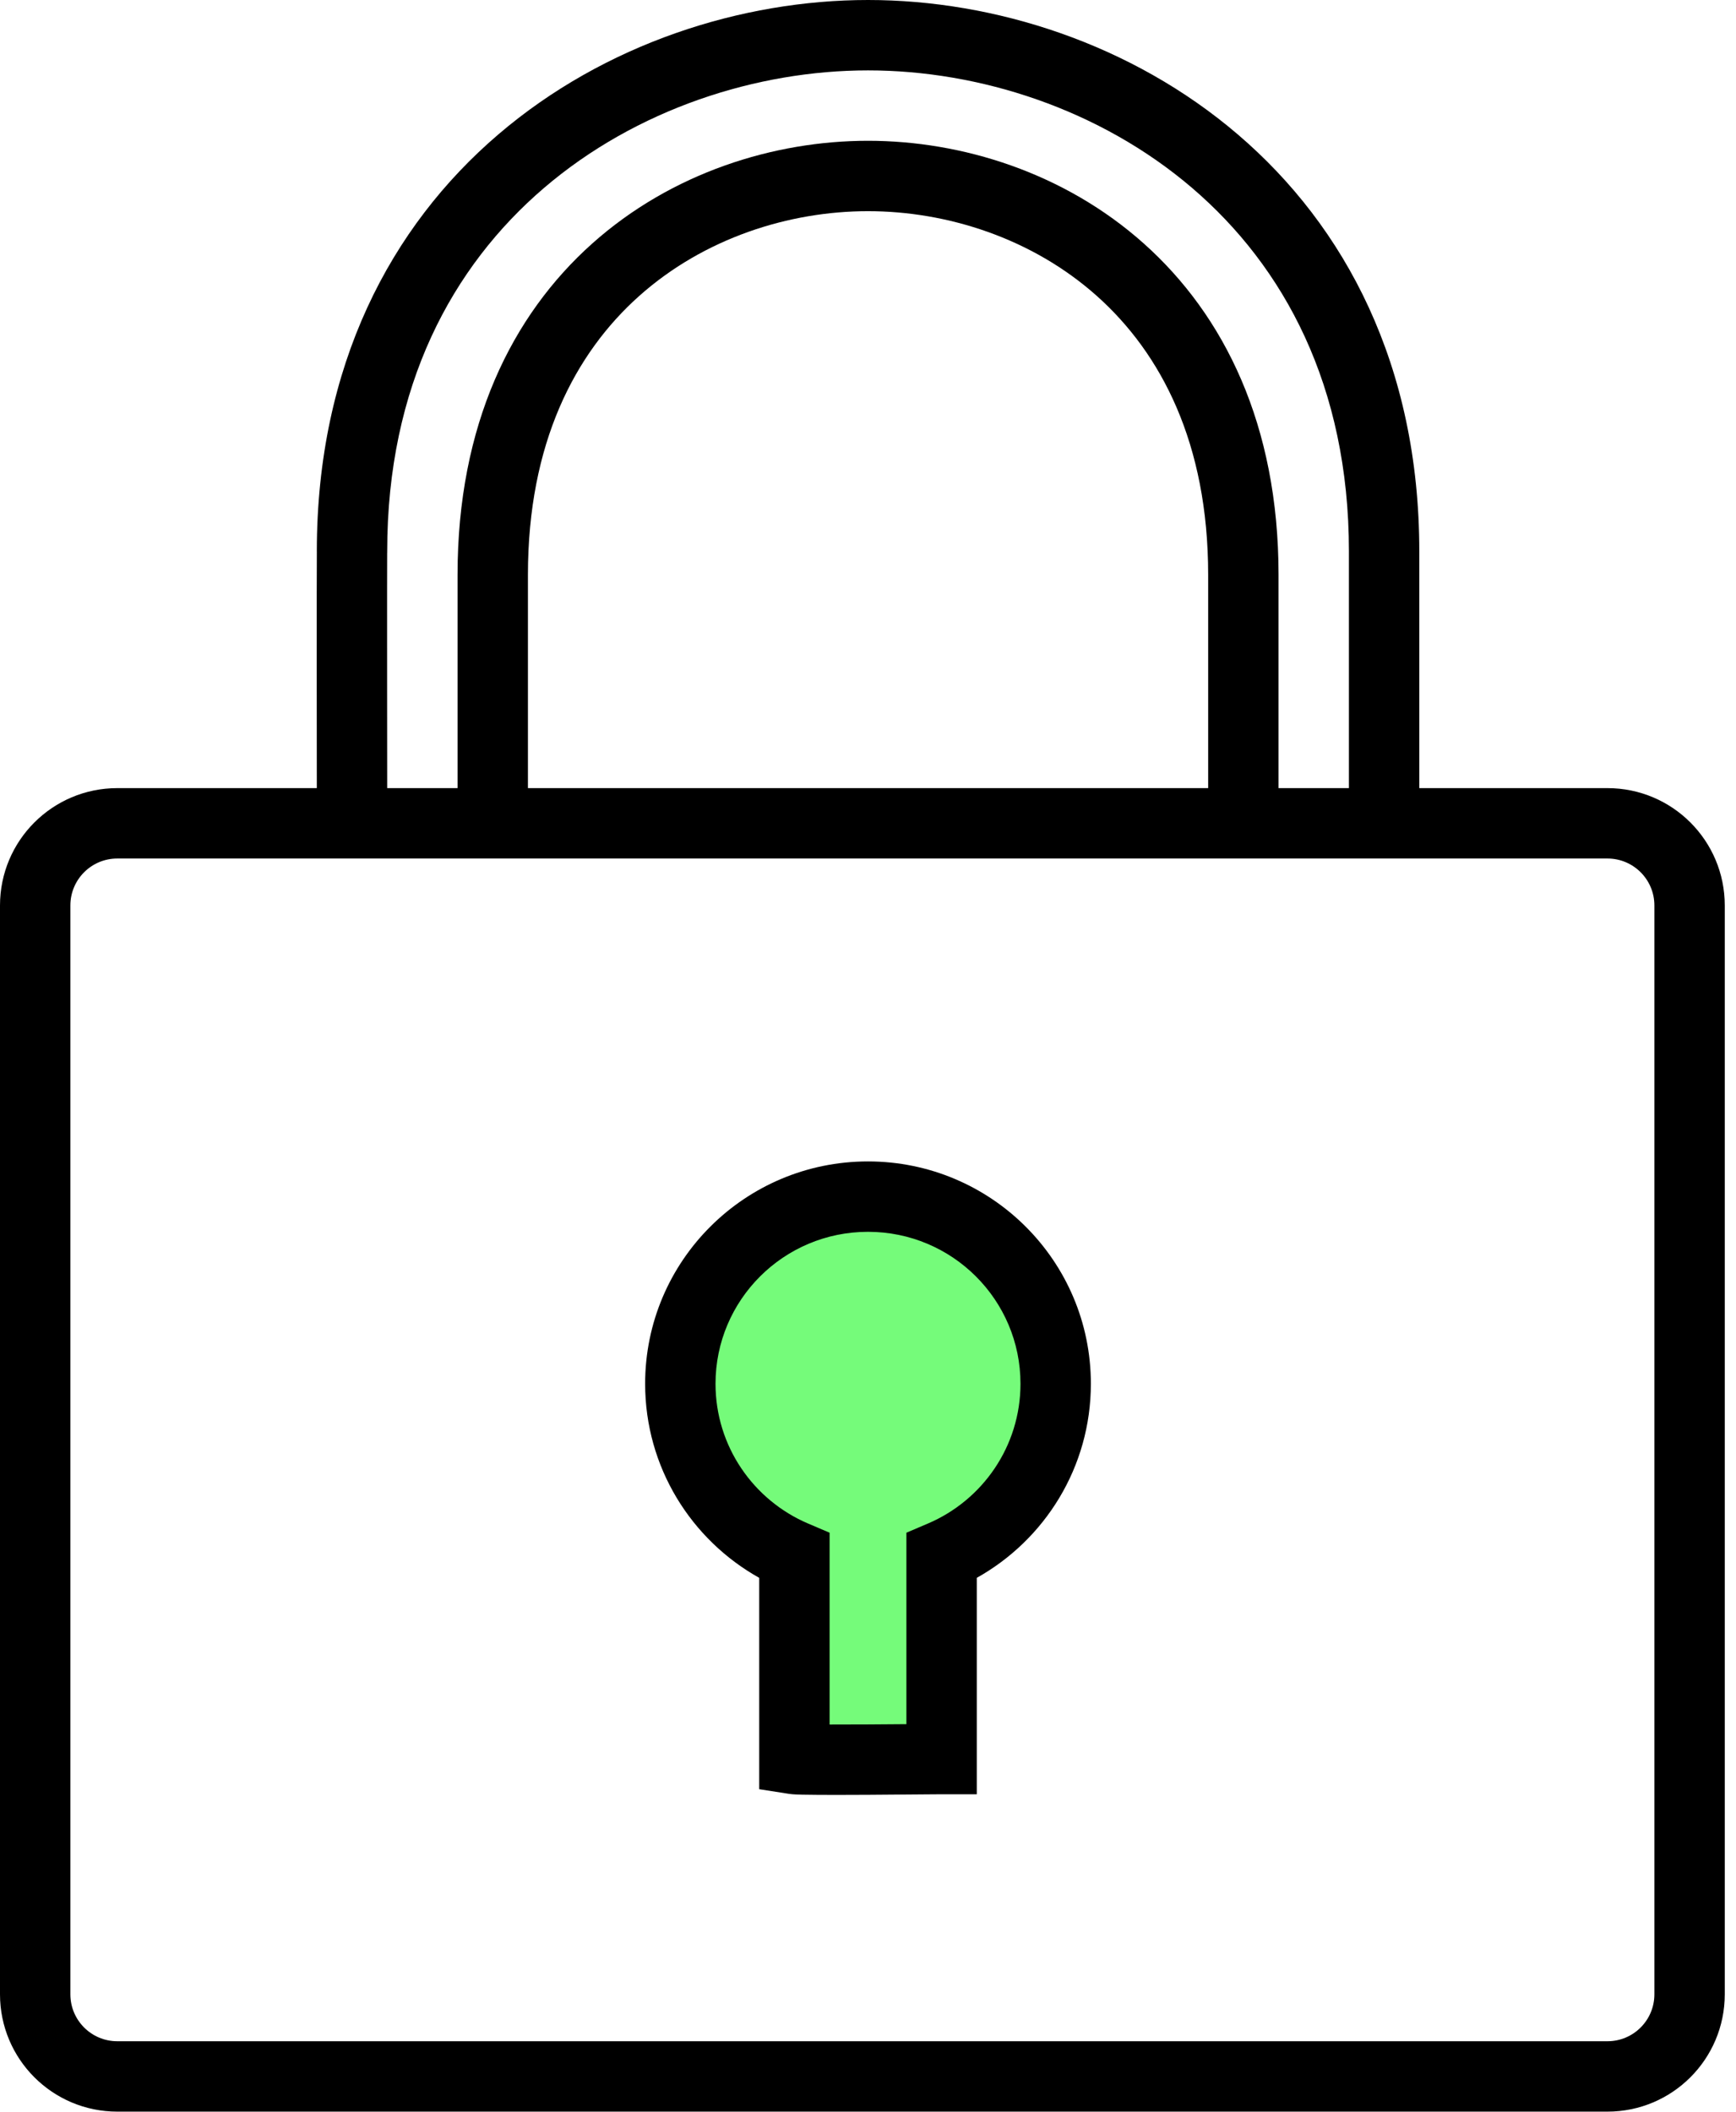 <svg width="74" height="90" viewBox="0 0 74 90" fill="none" xmlns="http://www.w3.org/2000/svg">
<path fill-rule="evenodd" clip-rule="evenodd" d="M68.521 36.59H5C3.895 36.59 3 37.485 3 38.59V84.998C3 86.103 3.895 86.998 5 86.998H68.521C69.626 86.998 70.521 86.103 70.521 84.998V38.59C70.521 37.485 69.626 36.59 68.521 36.59ZM5 33.59C2.239 33.59 0 35.828 0 38.59V84.998C0 87.76 2.239 89.998 5 89.998H68.521C71.282 89.998 73.521 87.76 73.521 84.998V38.59C73.521 35.828 71.283 33.59 68.521 33.59H5Z" fill="black"/>
<path d="M45 58.976C45 62.271 42.996 65.099 40.137 66.316C40.137 67.161 40.137 73.356 40.137 74.972C39.713 74.972 34.269 75.035 33.863 74.972C33.863 72.009 33.863 67.43 33.863 66.316C31.004 65.099 29 62.271 29 58.976C29 54.571 32.582 51 37 51C41.418 51 45 54.571 45 58.976Z" fill="#75FB7A"/>
<path fill-rule="evenodd" clip-rule="evenodd" d="M37 52.5C33.406 52.5 30.5 55.404 30.5 58.976C30.5 61.646 32.123 63.945 34.45 64.935L35.363 65.324V73.5C35.852 73.501 36.417 73.499 36.985 73.496C37.555 73.493 38.133 73.488 38.637 73.484V65.324L39.55 64.935C41.877 63.945 43.5 61.646 43.5 58.976C43.5 55.404 40.594 52.5 37 52.5ZM27.5 58.976C27.5 53.738 31.758 49.5 37 49.5C42.242 49.5 46.5 53.738 46.5 58.976C46.5 62.533 44.535 65.628 41.637 67.248V76.472H40.137C40.058 76.472 39.803 76.474 39.438 76.477C38.834 76.483 37.927 76.491 37.001 76.496C36.268 76.499 35.529 76.502 34.947 76.499C34.657 76.497 34.399 76.494 34.197 76.49L34.196 76.49C34.047 76.486 33.803 76.481 33.632 76.454L32.363 76.256V67.248C29.465 65.628 27.5 62.533 27.5 58.976Z" fill="black"/>
<path fill-rule="evenodd" clip-rule="evenodd" d="M23.185 8.014C19.284 11.354 16.505 16.437 16.505 23.5V23.542L16.503 23.584C16.503 23.583 16.503 23.618 16.503 23.688C16.502 23.906 16.501 24.463 16.5 25.277C16.5 26.301 16.5 27.649 16.501 28.998C16.502 31.078 16.504 33.161 16.505 34.052C16.505 34.317 16.505 34.476 16.505 34.5H13.505C13.505 34.486 13.505 34.385 13.505 34.212C13.503 32.567 13.495 24.44 13.506 23.5H13.505C13.505 15.563 16.666 9.646 21.234 5.736C25.766 1.856 31.621 0 37.002 0C42.384 0 48.239 1.856 52.771 5.736C57.339 9.646 60.5 15.563 60.5 23.5L60.5 34.5H57.5L57.5 23.5C57.5 16.437 54.721 11.354 50.82 8.014C46.883 4.644 41.74 3 37.002 3C32.265 3 27.122 4.644 23.185 8.014Z" fill="black"/>
<path fill-rule="evenodd" clip-rule="evenodd" d="M27.242 12.619C24.506 15.062 22.504 18.892 22.504 24.5L22.504 34.5L19.504 34.5L19.504 24.5C19.504 18.108 21.82 13.438 25.243 10.381C28.632 7.354 33.002 6 37 6C40.998 6 45.369 7.354 48.759 10.381C52.183 13.438 54.5 18.108 54.5 24.5V34.5H51.5V24.5C51.5 18.892 49.497 15.062 46.761 12.619C43.991 10.146 40.361 9 37 9C33.639 9 30.011 10.146 27.242 12.619Z" fill="black"/>
</svg>
